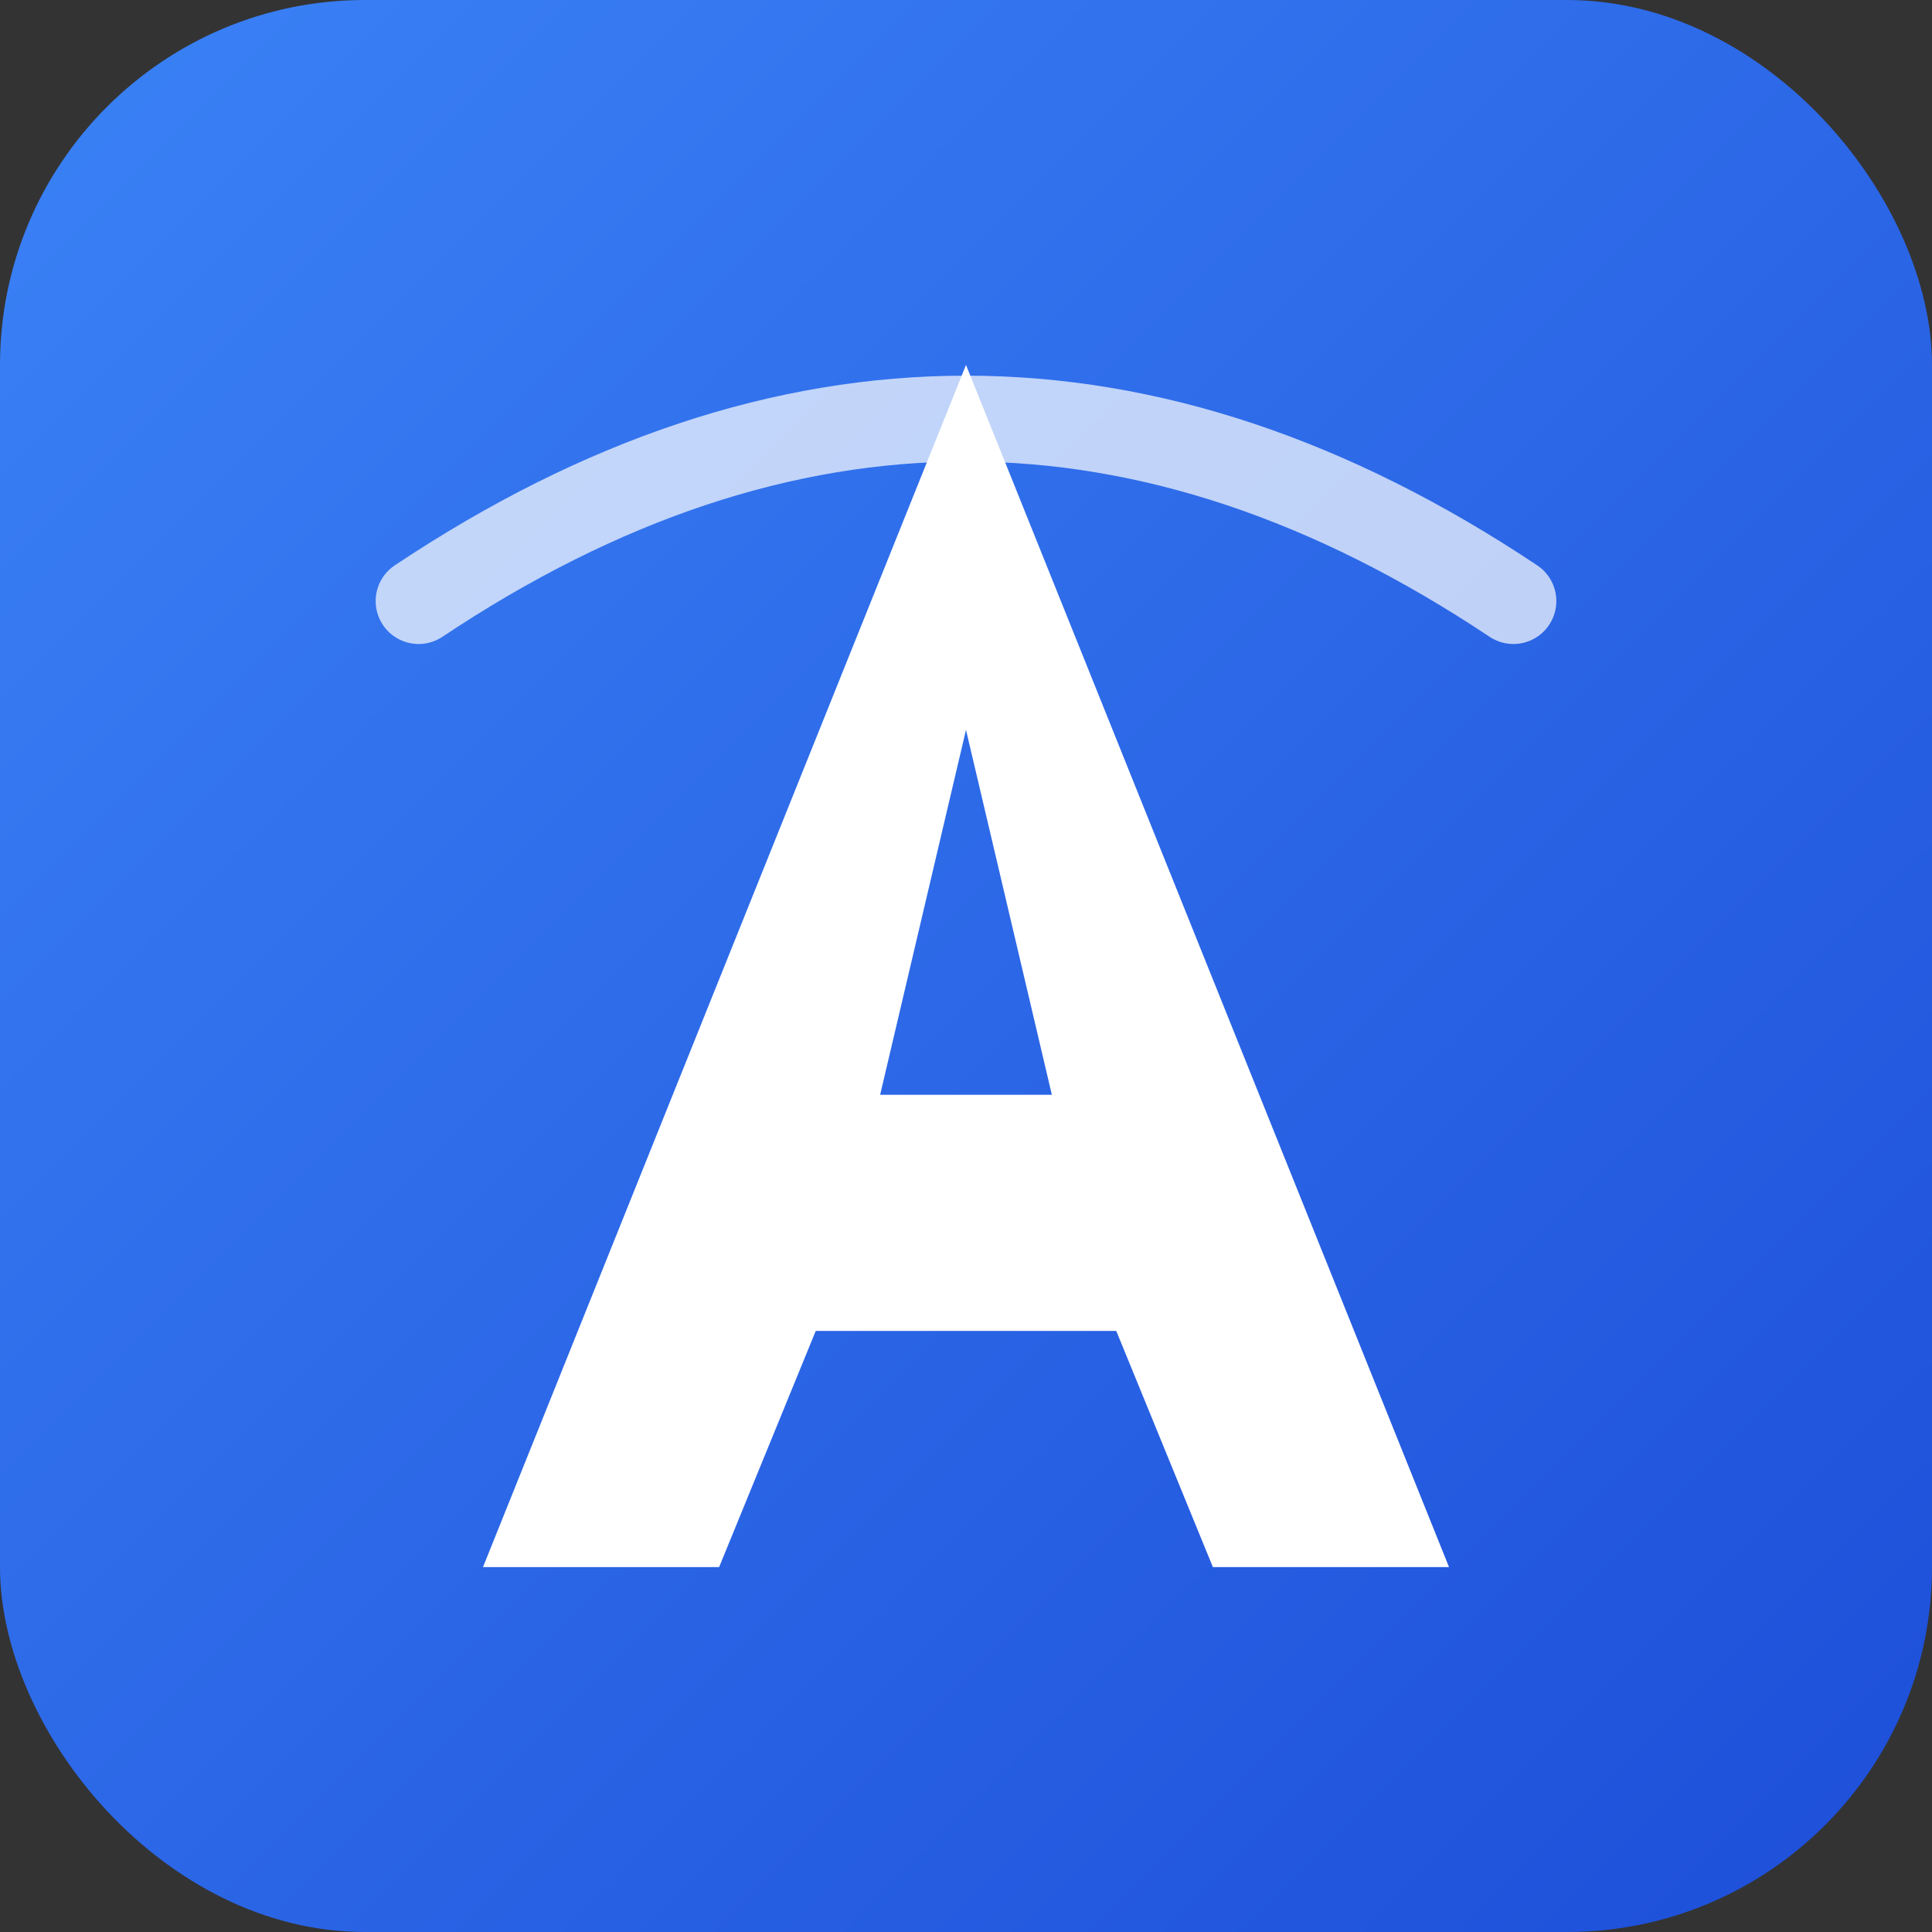<svg xmlns="http://www.w3.org/2000/svg" viewBox="0 0 180 180">
  <rect x="0" y="0" width="180" height="180" fill="#333333" stroke="none"/>
  <defs>
    <linearGradient id="grad" x1="0%" y1="0%" x2="100%" y2="100%">
      <stop offset="0%" style="stop-color:#3b82f6;stop-opacity:1" />
      <stop offset="100%" style="stop-color:#1d4ed8;stop-opacity:1" />
    </linearGradient>
  </defs>
  <rect width="180" height="180" rx="34" fill="url(#grad)"/>
  <path d="M90 34 L45 146 L67 146 L76 124 L104 124 L113 146 L135 146 L90 34 Z M82 102 L90 68 L98 102 Z" fill="white"/>
  <path d="M39 56 Q90 22 141 56" stroke="white" stroke-width="8" fill="none" stroke-linecap="round" opacity="0.7"/>
</svg>
